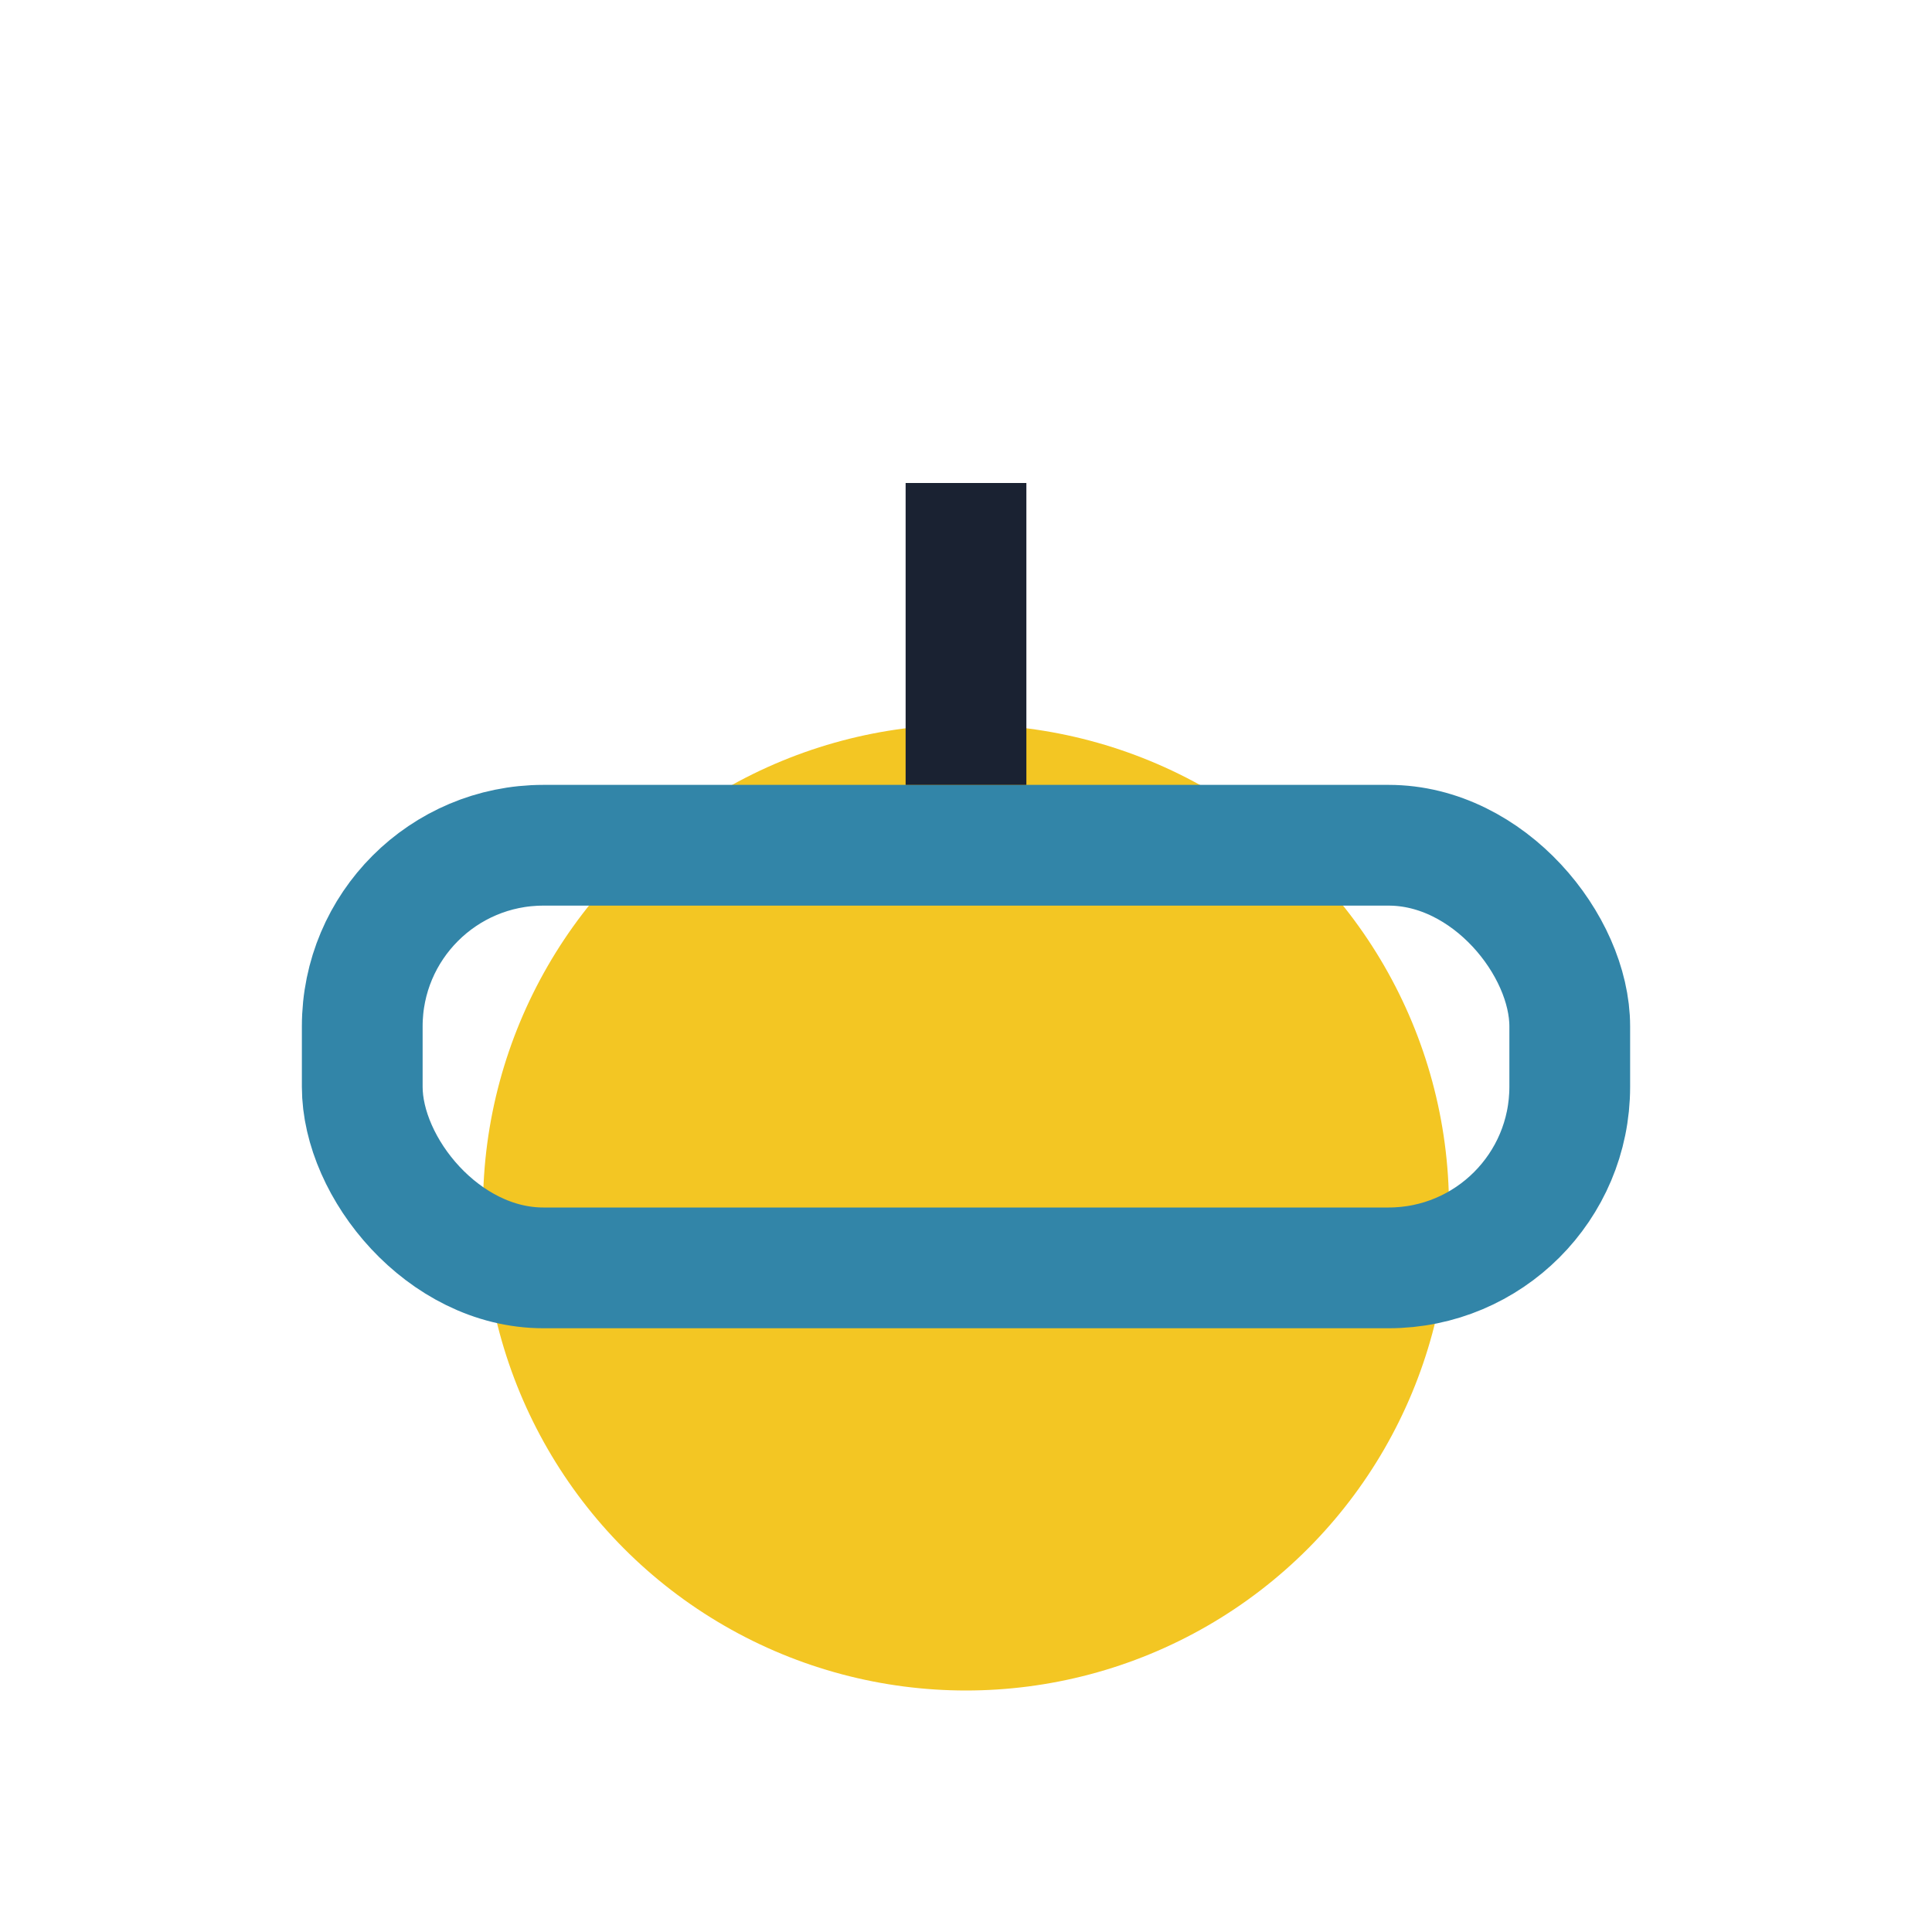 <?xml version="1.0" encoding="UTF-8"?>
<svg xmlns="http://www.w3.org/2000/svg" viewBox="0 0 32 32" width="32" height="32"><circle cx="16" cy="20" r="8" fill="#F3C623"/><rect x="6" y="14" width="20" height="7" rx="3" fill="none" stroke="#3285A8" stroke-width="2"/><path d="M16 8v5" stroke="#1A2232" stroke-width="2"/></svg>